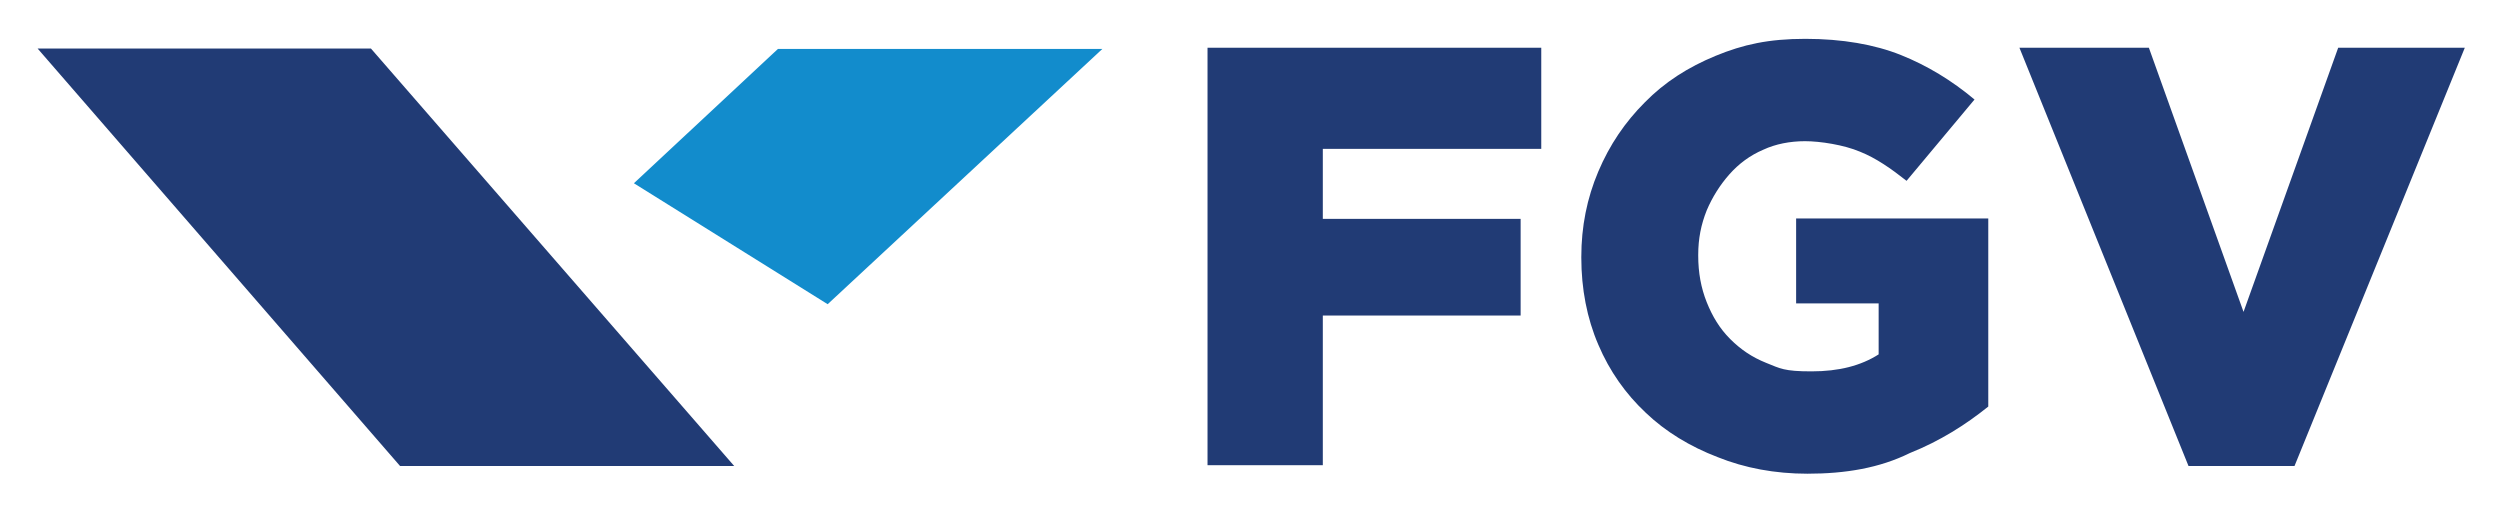 <?xml version="1.0" encoding="UTF-8"?>
<svg id="layer" xmlns="http://www.w3.org/2000/svg" version="1.1" viewBox="0 0 618 126">
  <defs>
    <style>
      .cls-1 {
        fill: #128ccc;
      }

      .cls-1, .cls-2 {
        stroke-width: 0px;
      }

      .cls-2 {
        fill: #213b75;
      }
    </style>
  </defs>
  <polygon class="cls-1" points="156.7 45.3 192.3 12.1 272.5 12.1 204.6 75.2 156.7 45.3"/>
  <path class="cls-2" d="M298.4,11.8h82.6v25h-54v17.3h48.9v23.9h-48.9v37h-28.5V11.8h-.1ZM446.8,117.1c9.4,0,17.8-1.4,25.3-5.1,7.5-3,13.8-7,19.4-11.5v-46.5h-47.5v21h20.4v12.6c-4.4,2.8-9.8,4.2-16.6,4.2s-7.7-.7-11.2-2.1-6.3-3.3-8.9-5.9-4.4-5.6-5.8-9.1-2.1-7.3-2.1-11.5v-.2c0-4,.7-7.5,2.1-11,1.4-3.3,3.3-6.3,5.6-8.9,2.3-2.6,5.1-4.7,8.4-6.1,3-1.4,6.6-2.1,10.3-2.1s9.6.9,13.6,2.6c4,1.6,7.7,4.2,11.5,7.2l16.8-20.1c-5.6-4.7-11.7-8.4-18.2-11s-14.5-4-23.6-4-15.4,1.4-22.2,4.2c-6.8,2.8-12.6,6.5-17.5,11.5-4.9,4.9-8.7,10.5-11.5,17.1s-4.2,13.6-4.2,21.1v.2c0,7.7,1.4,15,4.2,21.5,2.8,6.6,6.8,12.2,11.7,16.8,4.9,4.7,11,8.4,17.8,11,6.7,2.7,14.2,4.1,22.2,4.1M541,115.2h26.2l42.1-103.4h-31.3l-23.4,65.3-23.4-65.3h-32l41.8,103.4ZM98.9,115.2h82.6L91.7,12H9.3l89.6,103.2Z"/>
</svg>